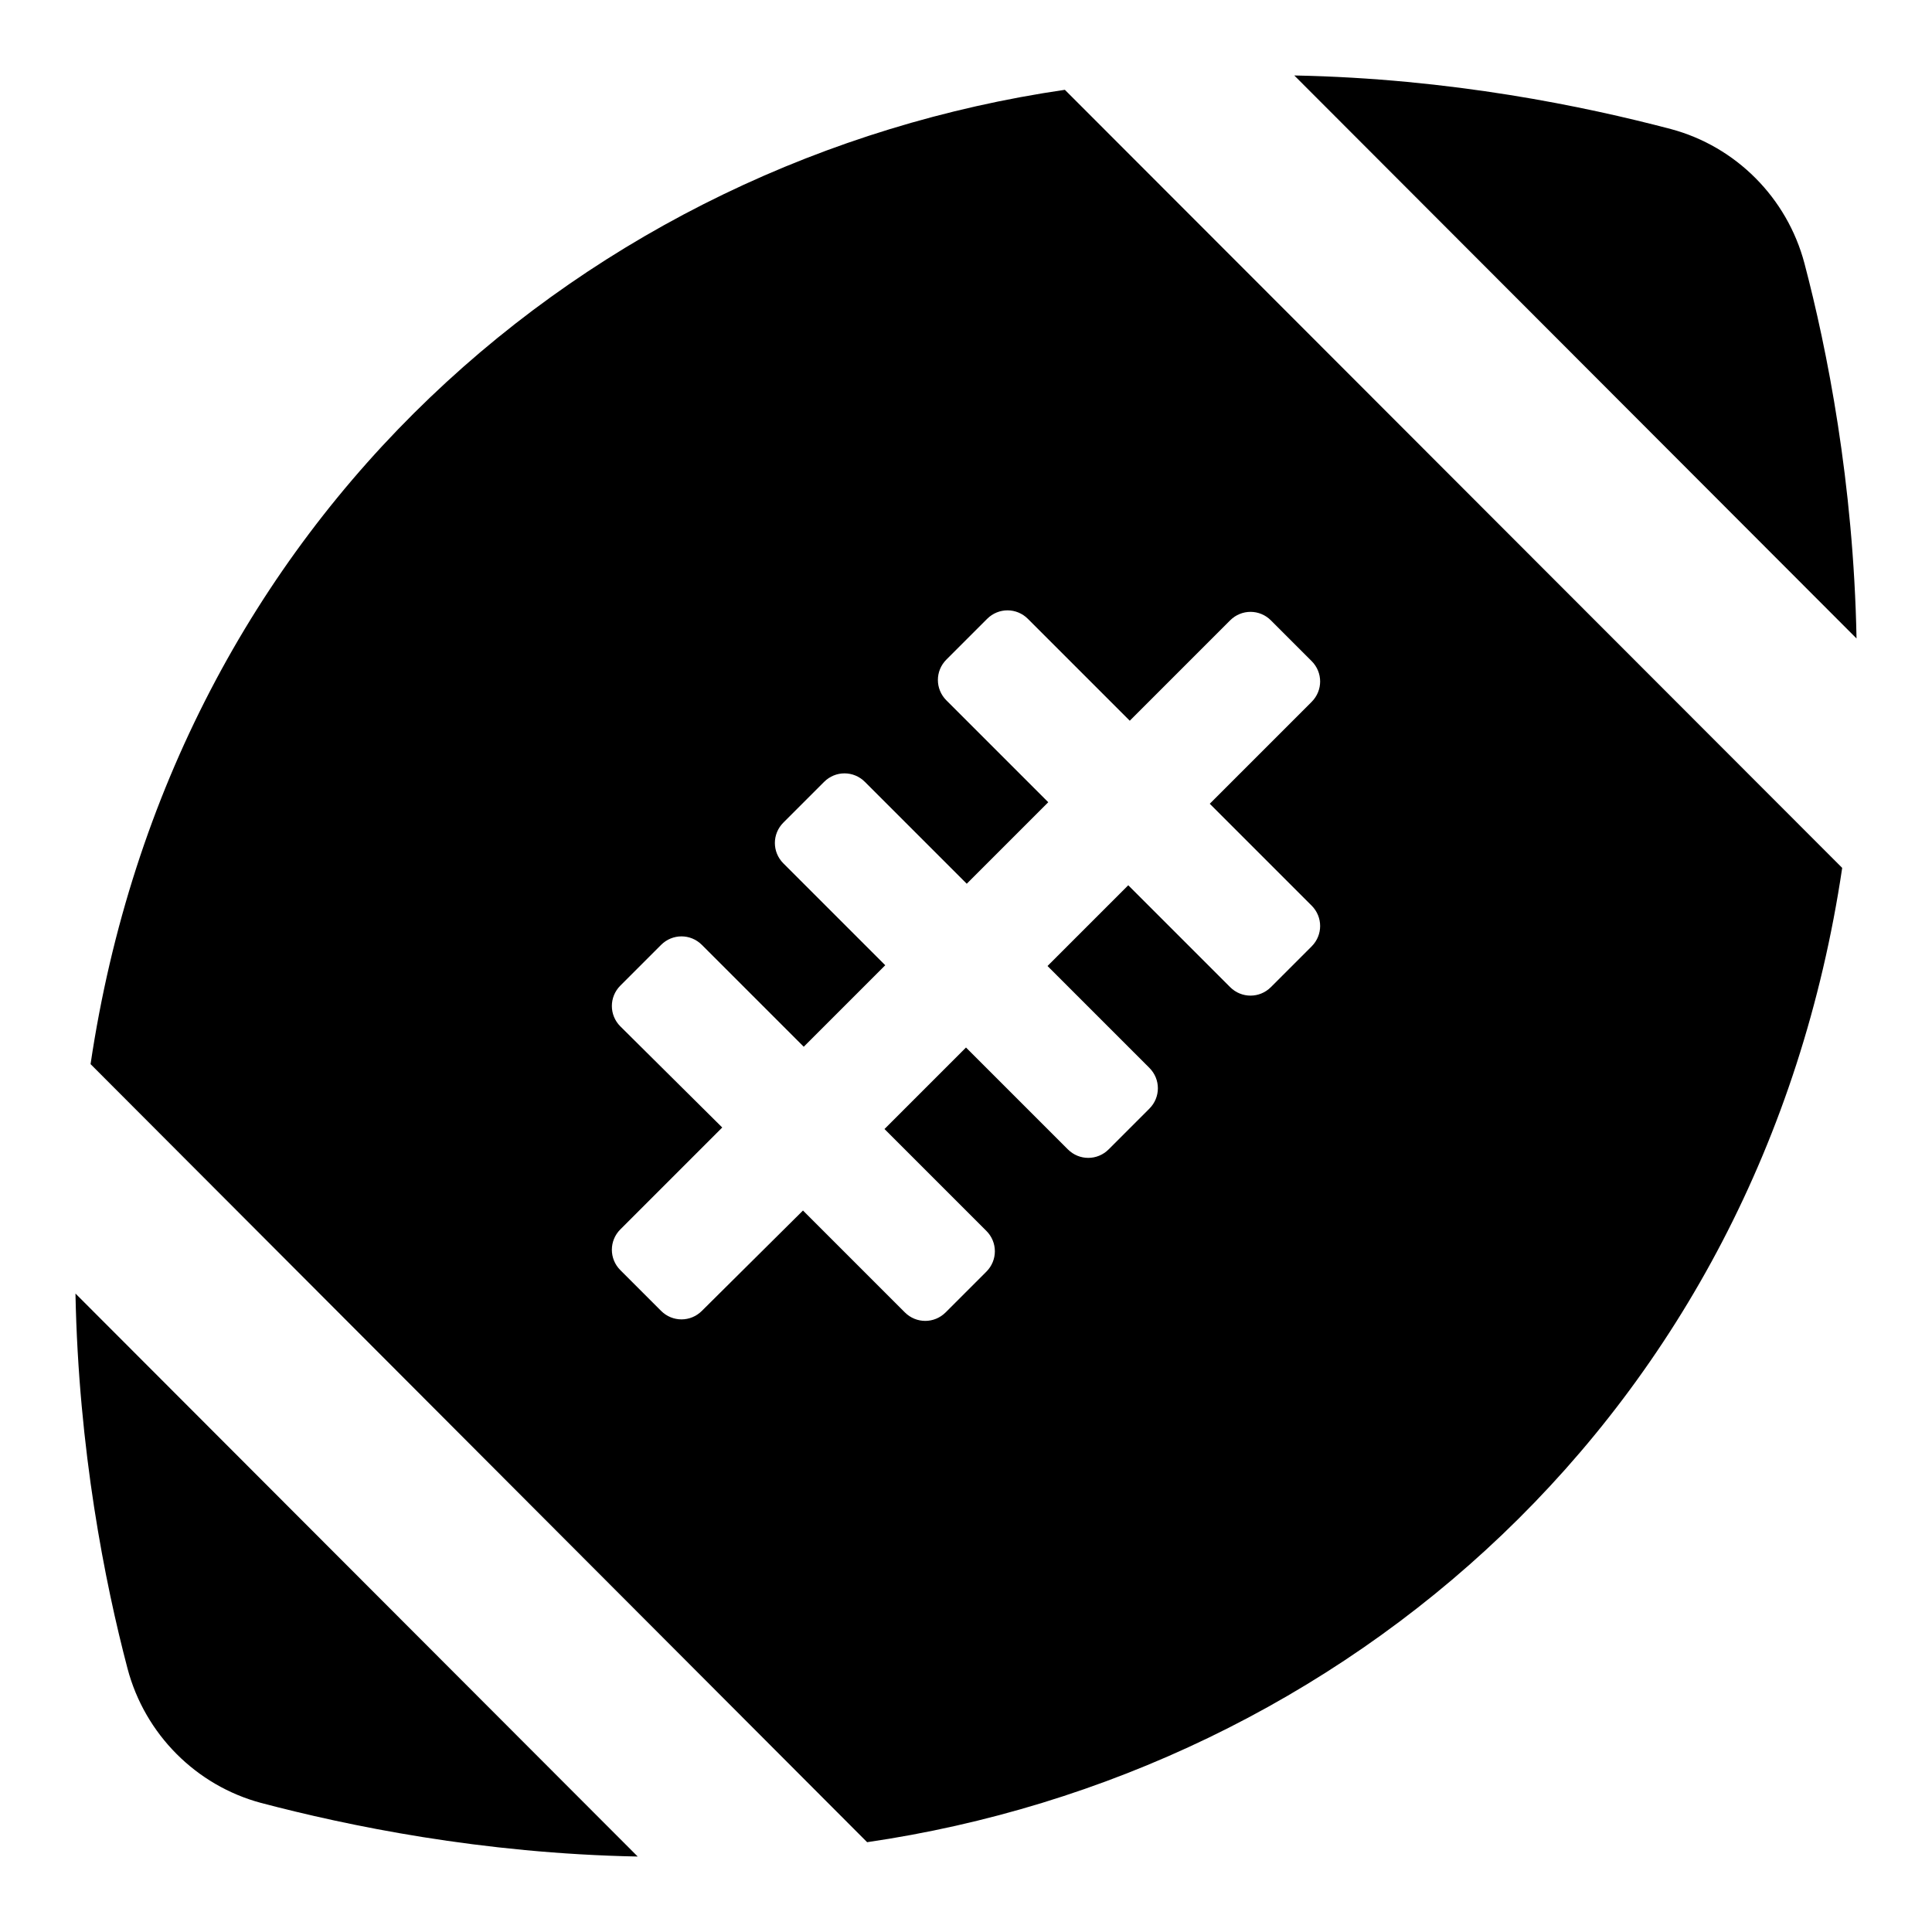 <?xml version="1.0" encoding="utf-8"?>
<!-- Svg Vector Icons : http://www.onlinewebfonts.com/icon -->
<!DOCTYPE svg PUBLIC "-//W3C//DTD SVG 1.1//EN" "http://www.w3.org/Graphics/SVG/1.1/DTD/svg11.dtd">
<svg version="1.1" xmlns="http://www.w3.org/2000/svg" xmlns:xlink="http://www.w3.org/1999/xlink" x="0px" y="0px" viewBox="0 0 256 256" enable-background="new 0 0 256 256" xml:space="preserve">
<g> <path fill="#000000" d="M239.1,34.9c-2.3-8.7-9.1-15.5-17.7-17.8c-11.4-3-29.1-6.7-49.9-7.1L246,84.6 C245.6,63.9,242.1,46.3,239.1,34.9z M16.9,221.1c2.3,8.7,9.1,15.5,17.7,17.8c11.4,3,29.1,6.7,49.9,7.1L10,171.4 C10.4,192.1,13.9,209.7,16.9,221.1L16.9,221.1z M12,141l102.9,103.1c63-9.2,118.4-56.5,129.2-129.1L141.1,11.9 C78.1,21.1,22.8,68.4,12,141z M163,82.2c1.5-1.5,3.9-1.5,5.4,0l5.4,5.4c1.5,1.5,1.5,3.9,0,5.4l-13.5,13.5l13.5,13.5 c1.5,1.5,1.5,3.9,0,5.4l-5.4,5.4c-1.5,1.5-3.9,1.5-5.4,0l-13.5-13.5L138.8,128l13.5,13.5c1.5,1.5,1.5,3.9,0,5.4l-5.4,5.4 c-1.5,1.5-3.9,1.5-5.4,0L128,138.8l-10.8,10.8l13.5,13.5c1.5,1.5,1.5,3.9,0,5.4l-5.4,5.4c-1.5,1.5-3.9,1.5-5.4,0l-13.5-13.5 L93,173.7c-1.5,1.5-3.9,1.5-5.4,0l-5.4-5.4c-1.5-1.5-1.5-3.9,0-5.4l13.5-13.5l-13.5-13.4c-1.5-1.5-1.5-3.9,0-5.4l5.4-5.4 c1.5-1.5,3.9-1.5,5.4,0l13.5,13.5l10.8-10.8l-13.5-13.5c-1.5-1.5-1.5-3.9,0-5.4l5.4-5.4c1.5-1.5,3.9-1.5,5.4,0l13.5,13.5l10.8-10.8 l-13.5-13.5c-1.5-1.5-1.5-3.9,0-5.4l5.4-5.4c1.5-1.5,3.9-1.5,5.4,0l13.5,13.5L163,82.2L163,82.2z"/></g>
</svg>
